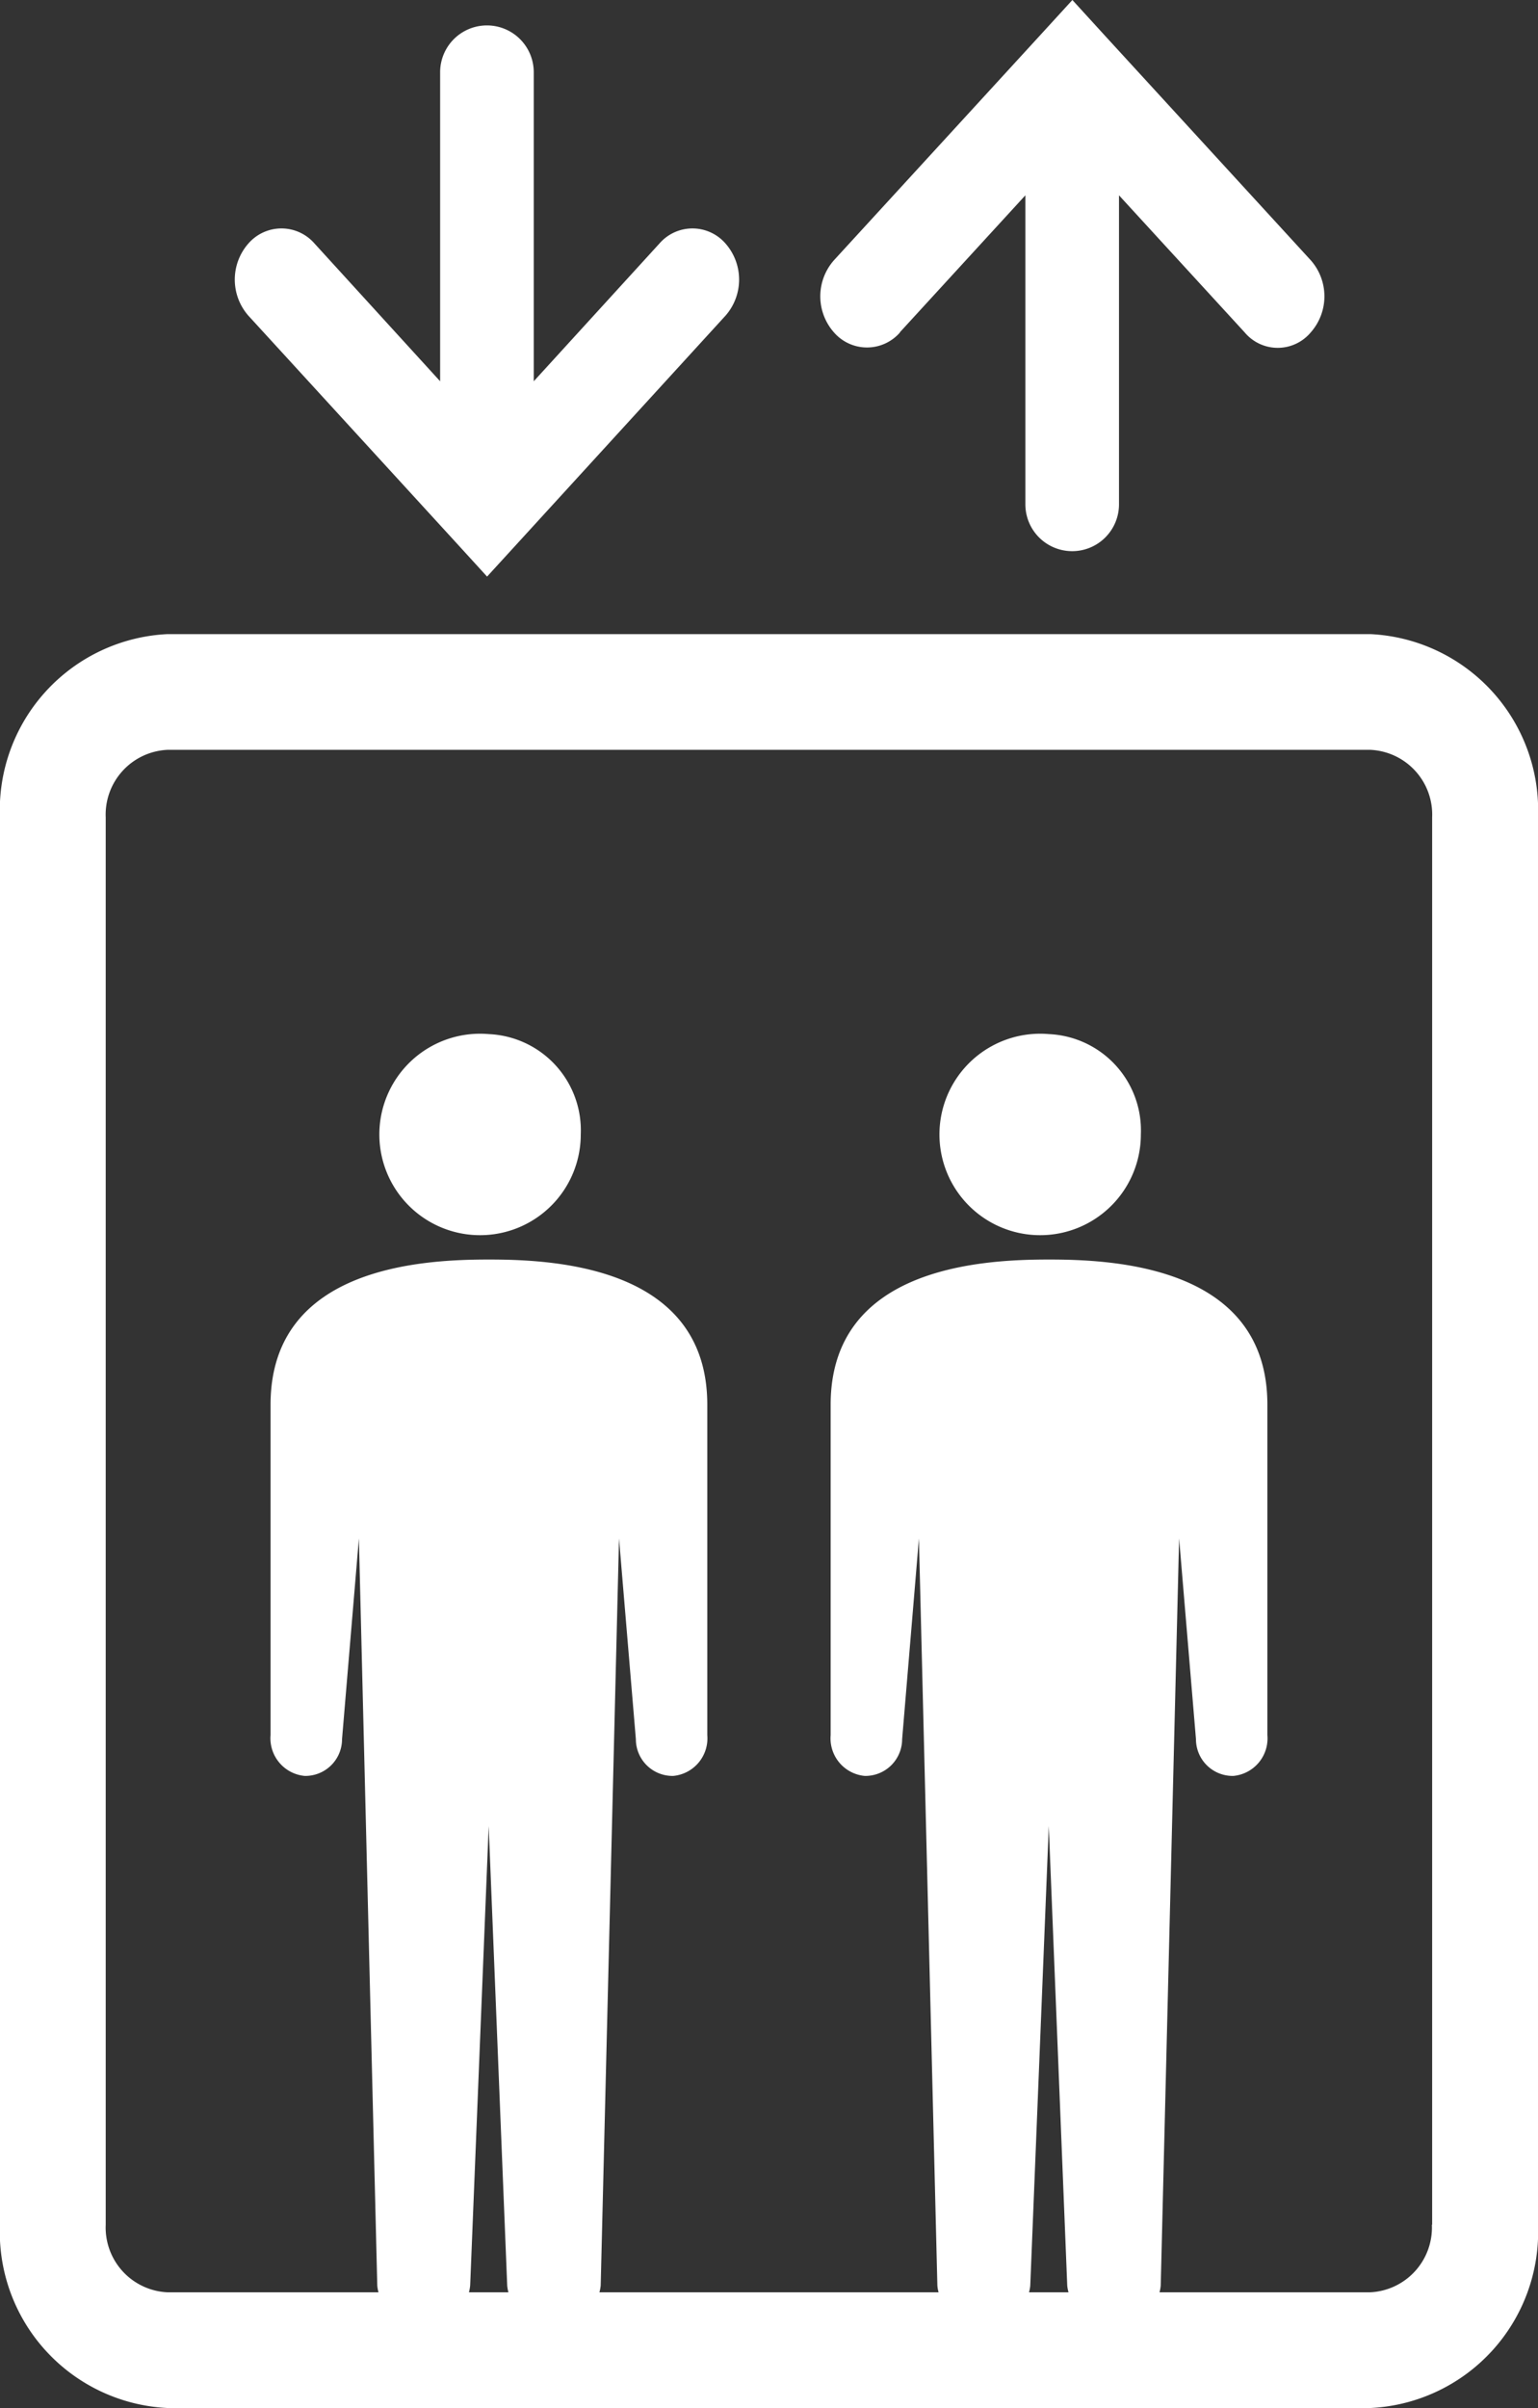 <svg xmlns="http://www.w3.org/2000/svg" width="23" height="36" viewBox="0 0 23 36">
  <rect x="0" y="0" width="23" height="36" fill="#333333" stroke="none"/>
<defs>
    <style>
      .cls-1 {
        fill: #fff;
        fill-rule: evenodd;
      }
    </style>
  </defs>
  <path id="シェイプ_816" data-name="シェイプ 816" class="cls-1" d="M616.312,1709.71a1.506,1.506,0,1,0,1.373,1.5A1.44,1.44,0,0,0,616.312,1709.71Zm8.376,0a1.506,1.506,0,1,0,1.373,1.5A1.441,1.441,0,0,0,624.688,1709.71Zm4.8-5.98H611.506a2.635,2.635,0,0,0-2.507,2.74v21.04a2.635,2.635,0,0,0,2.507,2.74h17.986a2.635,2.635,0,0,0,2.508-2.74v-21.04A2.635,2.635,0,0,0,629.492,1703.73Zm-13.475,24.79a0.726,0.726,0,0,0,.018-0.1l0.277-6.87,0.277,6.87a0.6,0.6,0,0,0,.018.1h-0.59Zm8.375,0a0.509,0.509,0,0,0,.019-0.1l0.277-6.87,0.276,6.87a0.594,0.594,0,0,0,.019.1h-0.591Zm6.025-1.01a0.969,0.969,0,0,1-.925,1.01H626.34a0.6,0.6,0,0,0,.018-0.1l0.275-11.17,0.252,3a0.549,0.549,0,0,0,.56.55,0.563,0.563,0,0,0,.508-0.61v-4.94c0-2.07-2.29-2.17-3.265-2.17s-3.266.1-3.266,2.17v4.94a0.564,0.564,0,0,0,.509.61,0.55,0.55,0,0,0,.56-0.55l0.251-3,0.276,11.17a0.513,0.513,0,0,0,.018.1h-5.072a0.594,0.594,0,0,0,.019-0.1l0.274-11.17,0.252,3a0.549,0.549,0,0,0,.56.55,0.564,0.564,0,0,0,.508-0.61v-4.94c0-2.07-2.29-2.17-3.265-2.17s-3.266.1-3.266,2.17v4.94a0.565,0.565,0,0,0,.51.61,0.549,0.549,0,0,0,.559-0.55l0.252-3,0.275,11.17a0.6,0.6,0,0,0,.018.1h-3.154a0.969,0.969,0,0,1-.925-1.01v-21.04a0.969,0.969,0,0,1,.925-1.01h17.986a0.969,0.969,0,0,1,.925,1.01v21.04h0Zm-7.958-28.29,1.879-2.05v4.62a0.7,0.7,0,1,0,1.4,0v-4.62l1.88,2.05a0.644,0.644,0,0,0,.987,0,0.814,0.814,0,0,0,0-1.08l-3.071-3.35-0.493-.54-0.494.54-3.071,3.35a0.814,0.814,0,0,0,0,1.08A0.654,0.654,0,0,0,622.459,1699.22Zm-6.664,3.11,0.493,0.54,0.494-.54,3.071-3.36a0.817,0.817,0,0,0,0-1.08,0.654,0.654,0,0,0-.987,0l-1.88,2.06v-4.62a0.7,0.7,0,1,0-1.4,0v4.62l-1.879-2.06a0.655,0.655,0,0,0-.988,0,0.817,0.817,0,0,0,0,1.08Z" transform="translate(-609 -1694.25)"/>
</svg>
